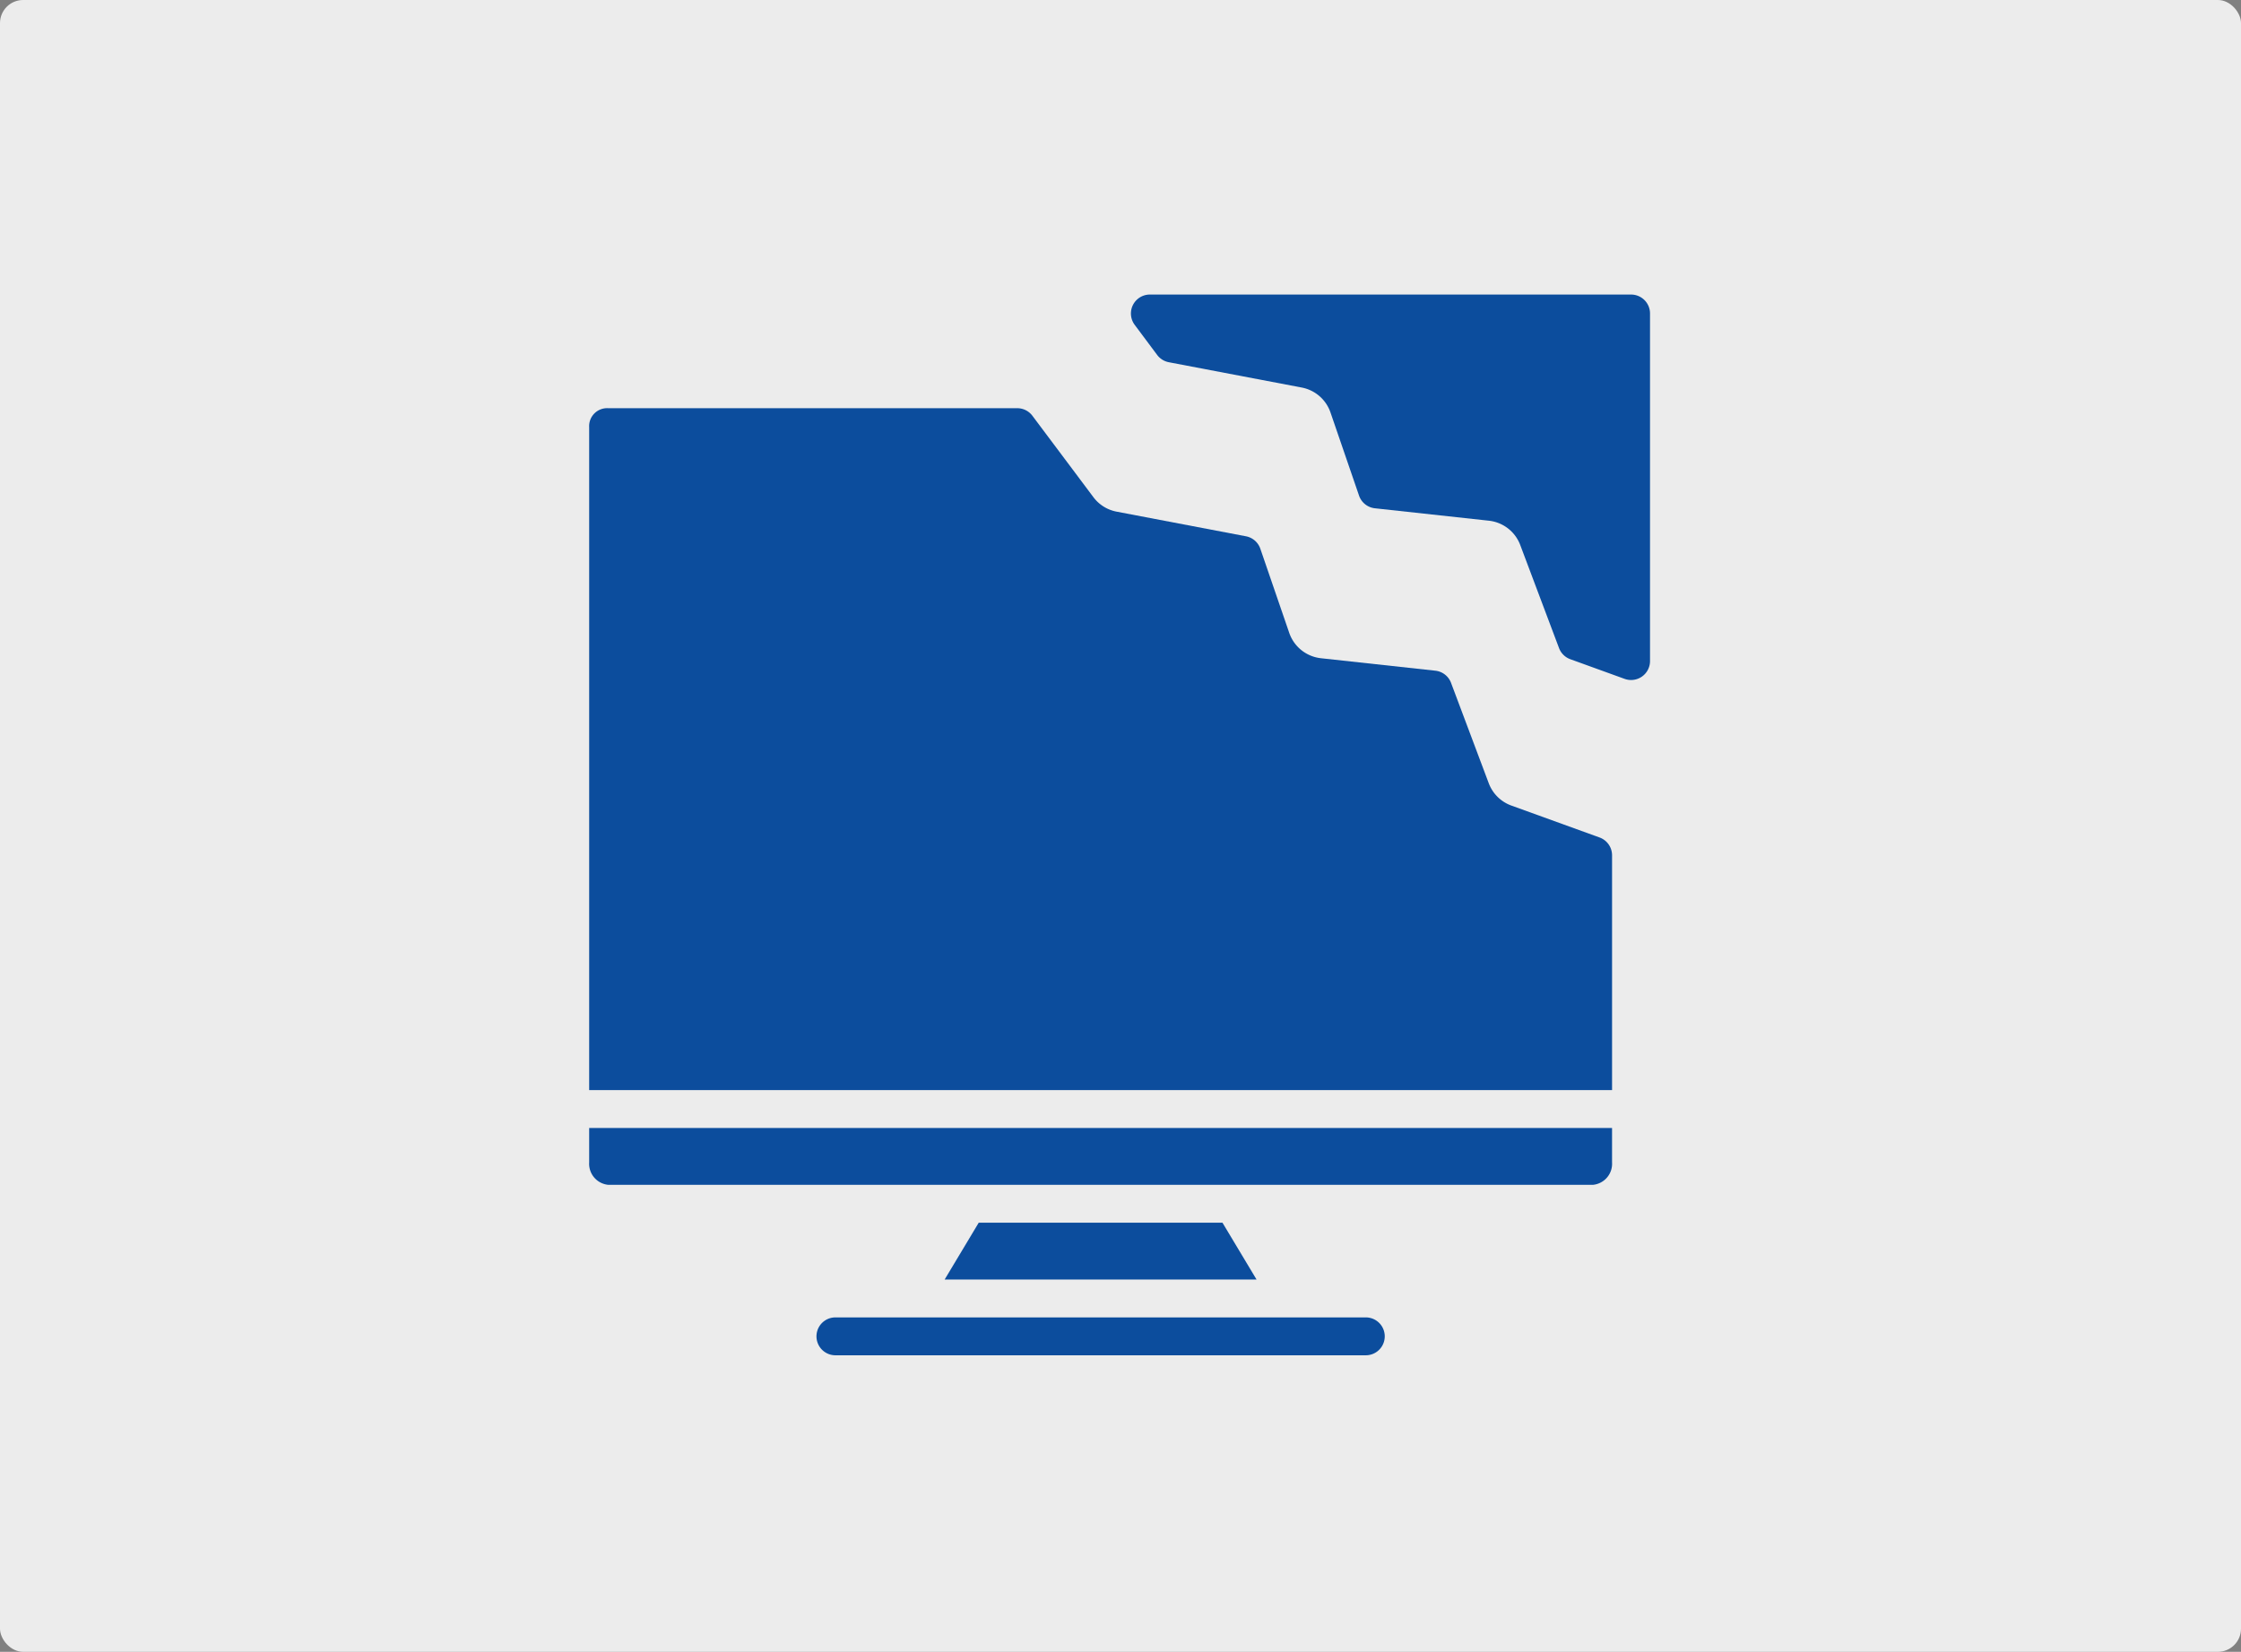 <svg xmlns="http://www.w3.org/2000/svg" width="776" height="572" viewBox="0 0 776 572"><rect x="0" y="0" width="776" height="572" fill="#808080" stroke="none"/><g transform="translate(-2320 -3326)"><rect width="776" height="572" rx="8" transform="translate(2320 3326)" fill="#ececec"/><g transform="translate(2524 3427.976)"><g transform="translate(0 0.024)"><path d="M1.014,414.248a7.32,7.32,0,0,0,6.559,7.74h341.08a7.32,7.32,0,0,0,6.559-7.74V402.31H1.014Z" transform="translate(-1 -113.704)" fill="#0c4d9d" fill-rule="evenodd"/><path d="M184.4,448.024,172.6,467.7h108l-11.8-19.677Z" transform="translate(-49.492 -126.622)" fill="#0c4d9d" fill-rule="evenodd"/><path d="M300.952,493.738H117.293a6.559,6.559,0,1,0,0,13.119H300.952a6.559,6.559,0,1,0,0-13.119Z" transform="translate(-32.009 -139.54)" fill="#0c4d9d" fill-rule="evenodd"/><path d="M350.885,203.529l-30.54-11.052a13.117,13.117,0,0,1-7.825-7.727l-13.059-34.764a6.56,6.56,0,0,0-5.431-4.211l-39.611-4.316a13.117,13.117,0,0,1-10.986-8.776l-10.009-29.136a6.56,6.56,0,0,0-4.978-4.316L183.652,90.7a13.066,13.066,0,0,1-8.035-5.018L154.5,57.5a6.56,6.56,0,0,0-5.247-2.624H7.575a6.219,6.219,0,0,0-6.559,6.559V291.009h354.2V209.675a6.558,6.558,0,0,0-4.329-6.145Z" transform="translate(-1.002 -15.522)" fill="#0c4d9d"/><path d="M435.669.024h-166.6a6.56,6.56,0,0,0-5.248,10.5L271.6,20.948a6.606,6.606,0,0,0,4.028,2.512l46.013,8.763a13.118,13.118,0,0,1,9.97,8.638l9.885,28.782a6.56,6.56,0,0,0,5.5,4.395l39.474,4.3a13.118,13.118,0,0,1,10.849,8.422l13.434,35.695a6.562,6.562,0,0,0,3.936,3.857l18.779,6.8a6.559,6.559,0,0,0,8.789-6.165V6.583A6.56,6.56,0,0,0,435.669.024Z" transform="translate(-74.897 -0.024)" fill="#0c4d9d" fill-rule="evenodd"/></g></g></g></svg>